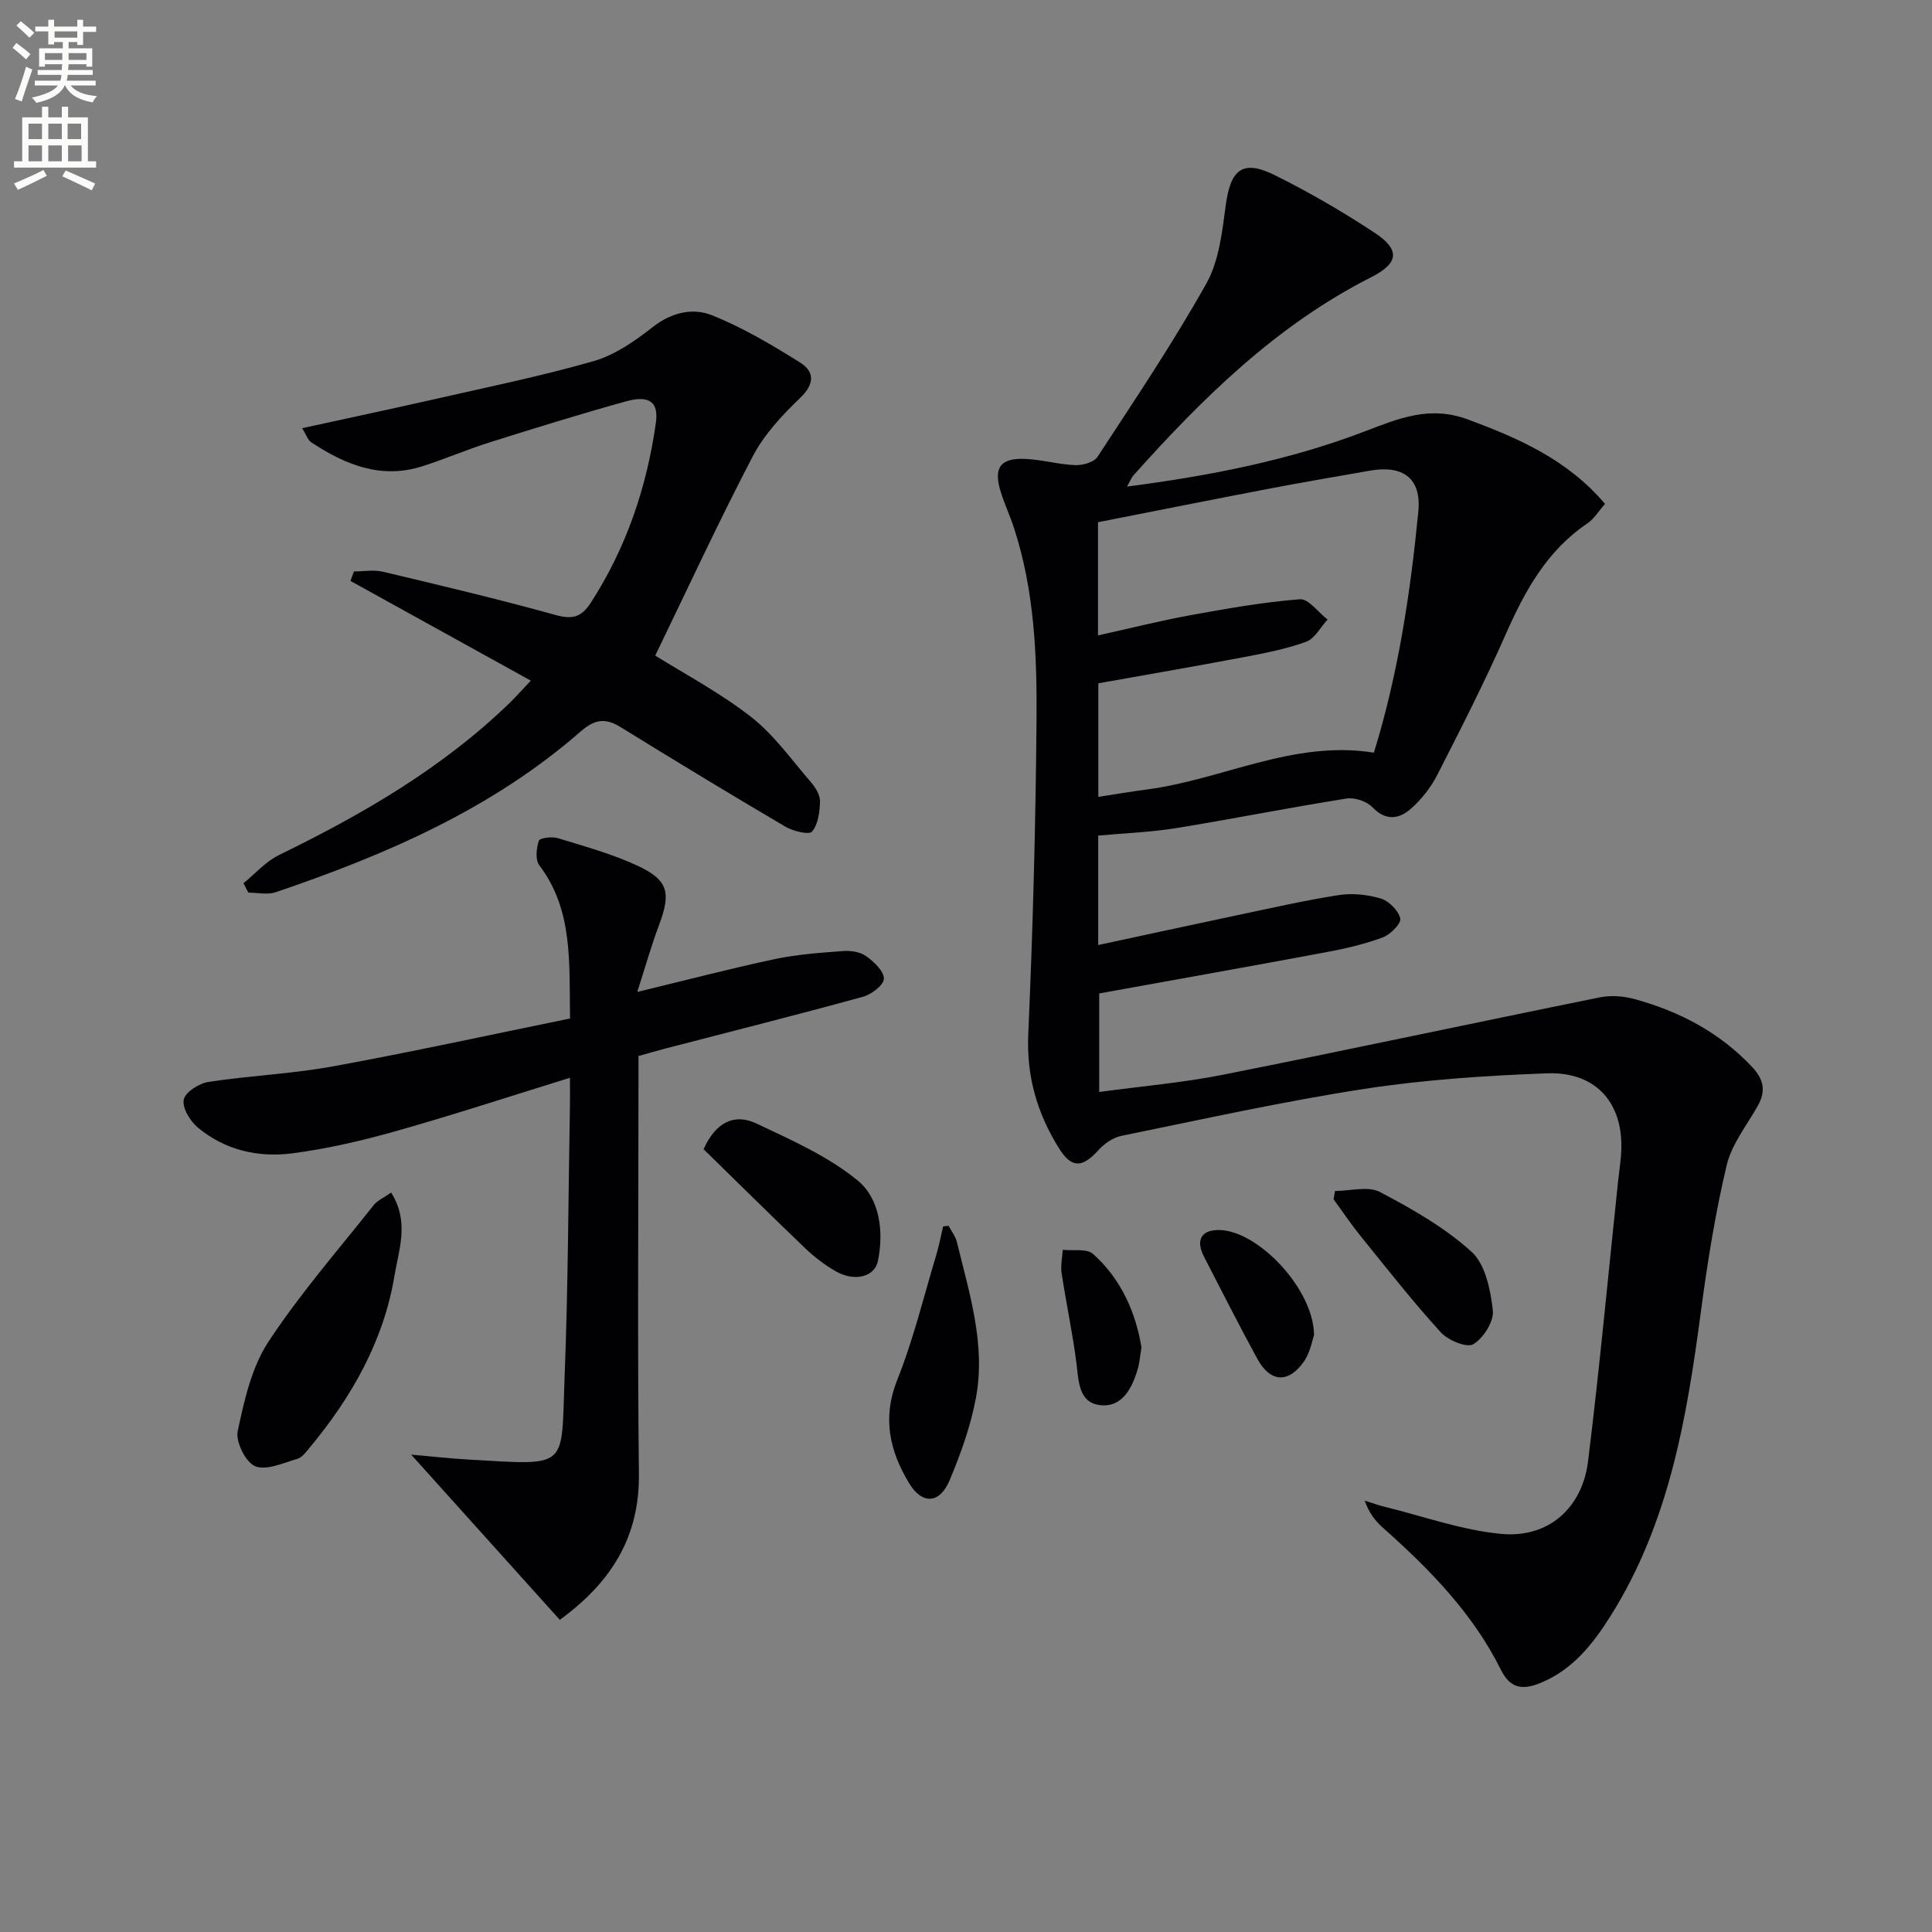 <svg enable-background="new 0 0 400 400" viewBox="0 0 400 400" xmlns="http://www.w3.org/2000/svg"><rect x="0" y="0" width="400" height="400" fill="#808080" stroke="none"/><path d="m2.6 9.9.8-1c.9.7 1.9 1.4 2.9 2.3l-.9 1.1c-1.1-1-2-1.8-2.8-2.4zm.5 10.6c.9-2.1 1.6-4.3 2.3-6.7.4.2.8.4 1.3.6-.7 2.1-1.5 4.3-2.2 6.6zm.3-15.2.9-.9c1 .8 2 1.6 2.8 2.4l-1 1c-.9-.9-1.8-1.7-2.7-2.5zm12.6-1.2h1.2v1.4h2.7v1.1h-2.7v2.7h-1.2v-.6h-1.8v1.3h4.9v3.8h-1.2v-.5h-3.7c0 .4-.1.9-.1 1.2h5.1v1h-5.2c0 .5-.1.9-.2 1.2h6v1h-5.2c1.1 1.3 2.9 2 5.5 2.2-.4.4-.7.8-.9 1.3-2.9-.5-4.8-1.6-5.7-3.5h-.1c-.8 1.7-2.7 2.9-5.9 3.6-.2-.4-.6-.8-.9-1.1 2.8-.6 4.6-1.4 5.4-2.5h-4.8v-1h5.3c.1-.3.2-.7.2-1.2h-4.9v-1h5c0-.4 0-.8.1-1.2h-3.6v.5h-1.2v-3.8h4.9v-1.3h-1.8v.5h-1.2v-2.7h-2.7v-1h2.7v-1.4h1.2v1.4h4.8zm-6.7 8.3h3.6c0-.4 0-.9 0-1.4h-3.6zm1.9-4.6h4.8v-1.3h-4.7v1.3zm6.7 3.2h-3.7v1.4h3.7z" fill="#fbfcfa"/><path d="m8.7 22.1h1.3v2.2h2.8v-2.2h1.3v2.2h4.1v9.1h1.7v1.3h-17v-1.3h1.7v-9.1h4.1zm.3 13.1.7 1.2c-1.8.9-3.8 1.9-6 2.9-.2-.4-.5-.8-.8-1.3 2.3-1 4.4-1.9 6.1-2.8zm-3.1-6.4h2.8v-3.2h-2.8zm0 4.6h2.8v-3.3h-2.8zm4.1-4.6h2.8v-3.2h-2.8zm0 4.6h2.8v-3.3h-2.8zm3.6 1.9c2.1.9 4.1 1.8 6.1 2.7l-.7 1.4c-2.2-1.1-4.2-2-6.1-2.9zm3.2-9.7h-2.8v3.2h2.8zm-2.7 7.8h2.8v-3.3h-2.8z" fill="#fbfcfa"/><g fill="#010104"><path d="m227.58 226.08c8.7-1.18 17.29-1.91 25.69-3.58 26.03-5.17 51.97-10.75 77.98-16.01 2.31-.47 4.96-.25 7.25.38 9.28 2.56 17.57 6.91 24.28 14.06 2.42 2.58 2.86 5 1.14 8.04-2.29 4.05-5.41 7.95-6.44 12.32-2.36 9.96-3.98 20.13-5.33 30.29-2.92 21.99-6.58 43.71-18.68 62.96-3.68 5.85-7.86 11.17-14.54 13.9-3.52 1.44-6.19 1.29-8.17-2.7-5.8-11.69-14.76-20.83-24.39-29.39-1.58-1.4-2.92-3.06-3.82-5.66 1.41.44 2.8.94 4.23 1.3 8.01 1.97 15.95 4.84 24.08 5.59 9.7.9 16.73-5.33 17.93-15.04 2.38-19.26 4.17-38.59 6.21-57.89.19-1.81.47-3.62.61-5.44.84-10.49-4.9-17.39-15.36-16.99-12.61.48-25.28 1.3-37.73 3.22-16.88 2.59-33.58 6.31-50.32 9.72-1.74.35-3.56 1.61-4.78 2.96-3.3 3.66-5.54 3.84-8.17-.38-4.48-7.18-6.75-14.85-6.36-23.61.95-21.6 1.53-43.23 1.71-64.85.11-13.45-.41-26.95-4.66-39.95-.82-2.52-1.95-4.94-2.74-7.47-1.57-5-.14-7.06 5.03-6.85 3.46.14 6.89 1.15 10.35 1.29 1.56.06 3.91-.58 4.65-1.72 7.72-11.81 15.61-23.54 22.5-35.82 2.64-4.69 3.31-10.69 4.04-16.21.98-7.45 3.48-9.59 10.08-6.32 7.14 3.53 14.07 7.56 20.72 11.94 5.4 3.55 5.04 6.32-.73 9.25-19.54 9.91-34.8 24.93-49.18 41.01-.41.46-.63 1.09-1.32 2.31 17.2-2.24 33.53-5.43 49.15-11.4 7.05-2.7 13.51-5.43 21.41-2.5 10.57 3.92 20.61 8.31 28.4 17.48-1.28 1.45-2.24 3.09-3.66 4.05-8.39 5.66-12.93 13.98-16.89 22.94-4.37 9.88-9.27 19.54-14.2 29.17-1.33 2.6-3.29 5.08-5.49 7-2.41 2.11-5.15 2.53-7.91-.35-1.18-1.23-3.68-2.07-5.37-1.8-11.81 1.87-23.54 4.22-35.34 6.13-5.21.84-10.53 1.03-16.07 1.54v22.66c9.58-2.06 18.9-4.09 28.24-6.06 7.15-1.5 14.28-3.14 21.48-4.27 2.85-.45 6.02-.13 8.79.7 1.69.51 3.64 2.48 4.03 4.13.24 1.01-2.02 3.31-3.58 3.9-3.7 1.38-7.61 2.31-11.51 3.03-15.65 2.93-31.33 5.71-47.24 8.59 0 6.32 0 12.88 0 20.4zm-.25-94.53c6.68-1.47 12.93-3.05 19.25-4.2 7.47-1.36 14.99-2.69 22.54-3.28 1.79-.14 3.82 2.72 5.74 4.2-1.46 1.58-2.63 3.94-4.43 4.6-4.17 1.51-8.62 2.37-13 3.2-10.04 1.9-20.1 3.63-30.03 5.4v23.51c3.64-.56 6.89-1.11 10.15-1.54 15.64-2.07 30.25-10.27 46.9-7.61 5.07-16.42 7.56-33.12 9.2-49.91.68-6.97-3.24-9.68-10.06-8.47-6.85 1.21-13.71 2.37-20.54 3.67-11.85 2.27-23.68 4.63-35.72 7z"/><path d="m118.02 210.87c-.19-11.75.65-22.47-6.38-31.75-.85-1.13-.58-3.5-.08-5.06.18-.57 2.7-.9 3.9-.54 5.54 1.7 11.19 3.25 16.43 5.67 6.5 3 7.07 5.63 4.56 12.32-1.61 4.27-2.84 8.68-4.51 13.86 10.2-2.46 19.27-4.84 28.43-6.79 4.67-.99 9.5-1.33 14.27-1.68 1.57-.12 3.51.2 4.72 1.08 1.6 1.16 3.66 3.09 3.64 4.66-.02 1.3-2.58 3.25-4.33 3.73-13.58 3.73-27.25 7.17-40.88 10.71-1.75.45-3.48.97-5.6 1.56v5.51c0 26.99-.22 53.99.09 80.98.15 13.11-5.73 22.47-16.38 30.24-9.99-11.11-19.92-22.14-30.77-34.2 4.72.41 8.33.82 11.95 1.02 20.93 1.19 19.07 2.03 19.81-16.97.74-18.79.77-37.61 1.11-56.42.03-1.8 0-3.59 0-5.66-12.31 3.81-24.12 7.68-36.08 11.06-6.99 1.98-14.15 3.63-21.35 4.58-7.07.93-13.98-.63-19.62-5.34-1.59-1.33-3.25-4.07-2.91-5.77.3-1.54 3.16-3.37 5.11-3.67 8.52-1.31 17.2-1.66 25.67-3.2 16.3-2.97 32.49-6.52 49.2-9.93z"/><path d="m50.41 182.86c2.44-1.98 4.61-4.5 7.36-5.84 17.27-8.41 33.76-17.96 47.69-31.43 1.29-1.25 2.48-2.61 4.44-4.67-12.81-7.08-25.08-13.86-37.35-20.65.24-.65.49-1.31.73-1.96 2.01 0 4.11-.39 6.01.06 11.94 2.84 23.88 5.67 35.71 8.95 3.51.97 5.36.5 7.34-2.56 7.35-11.39 11.56-23.86 13.45-37.19.61-4.29-1.29-5.83-6.2-4.47-9.43 2.62-18.79 5.52-28.13 8.46-4.73 1.49-9.31 3.47-14.04 4.98-8.57 2.73-15.99-.35-23-4.98-.71-.47-1.01-1.54-1.86-2.91 9.14-2 17.8-3.83 26.44-5.79 11.32-2.58 22.71-4.89 33.86-8.08 4.43-1.27 8.59-4.17 12.3-7.08 3.85-3.02 8.24-4.01 12.16-2.46 6.41 2.54 12.45 6.14 18.32 9.81 2.98 1.87 3.09 4.4.04 7.32-3.74 3.58-7.47 7.58-9.83 12.11-7.12 13.63-13.58 27.61-20.19 41.25 5.93 3.72 13.32 7.62 19.82 12.68 4.76 3.71 8.4 8.89 12.4 13.52.94 1.09 1.92 2.64 1.89 3.96-.04 2.16-.37 4.74-1.64 6.28-.6.72-3.93-.08-5.53-1.02-11.46-6.74-22.83-13.64-34.15-20.63-3.2-1.98-5.4-1.55-8.27.96-18.39 16.05-40.33 25.51-63.12 33.25-1.69.57-3.75.08-5.64.08-.35-.64-.68-1.3-1.01-1.95z"/><path d="m80.98 246.91c3.83 6.03 1.59 11.78.72 17.07-2.23 13.58-8.86 25.25-17.6 35.75-.74.89-1.56 2.03-2.55 2.31-2.89.83-6.36 2.47-8.7 1.53-1.96-.78-4.1-5.05-3.64-7.24 1.35-6.35 2.85-13.16 6.32-18.46 6.53-9.97 14.46-19.03 21.88-28.41.78-.96 2.1-1.51 3.57-2.55z"/><path d="m196.39 253.79c.59 1.11 1.43 2.16 1.72 3.34 2.58 10.62 6.02 21.25 3.94 32.33-1.09 5.82-3.14 11.54-5.44 17.01-2.06 4.91-5.7 5.11-8.44.53-3.96-6.6-5.55-13.41-2.42-21.27 3.37-8.44 5.52-17.37 8.15-26.1.56-1.87.91-3.81 1.36-5.71.37-.04.75-.09 1.13-.13z"/><path d="m145.67 237.93c2.58-5.73 6.47-7.44 10.97-5.31 7.27 3.45 14.88 6.8 20.99 11.84 4.5 3.71 5.39 10.49 4.14 16.6-.68 3.36-4.88 4.35-8.73 2.15-2.28-1.3-4.43-2.95-6.33-4.77-7.06-6.75-14-13.63-21.04-20.51z"/><path d="m276.4 246.58c3.13 0 6.83-1.08 9.29.21 6.69 3.5 13.44 7.36 18.98 12.38 2.87 2.6 3.93 7.9 4.41 12.13.25 2.27-1.95 5.75-4.05 7.01-1.34.8-5.24-.81-6.75-2.48-5.81-6.39-11.16-13.21-16.6-19.94-1.97-2.44-3.73-5.06-5.58-7.6.09-.56.2-1.14.3-1.71z"/><path d="m272.06 276.4c-.35.97-.75 3.56-2.1 5.49-3.19 4.57-6.95 4.34-9.62-.52-3.83-6.99-7.41-14.12-11.07-21.2-1.84-3.57-.43-5.71 3.54-5.49 7.93.45 19.15 12.25 19.25 21.72z"/><path d="m236.33 278.95c-.32 1.94-.41 3.27-.78 4.52-1.19 4.03-3.27 8.05-7.92 7.43-4.32-.58-4.3-4.99-4.77-8.7-.79-6.22-2.12-12.37-3.06-18.57-.24-1.58.14-3.25.23-4.87 2.13.24 4.98-.31 6.28.86 5.86 5.24 8.83 12.16 10.02 19.33z"/></g></svg>